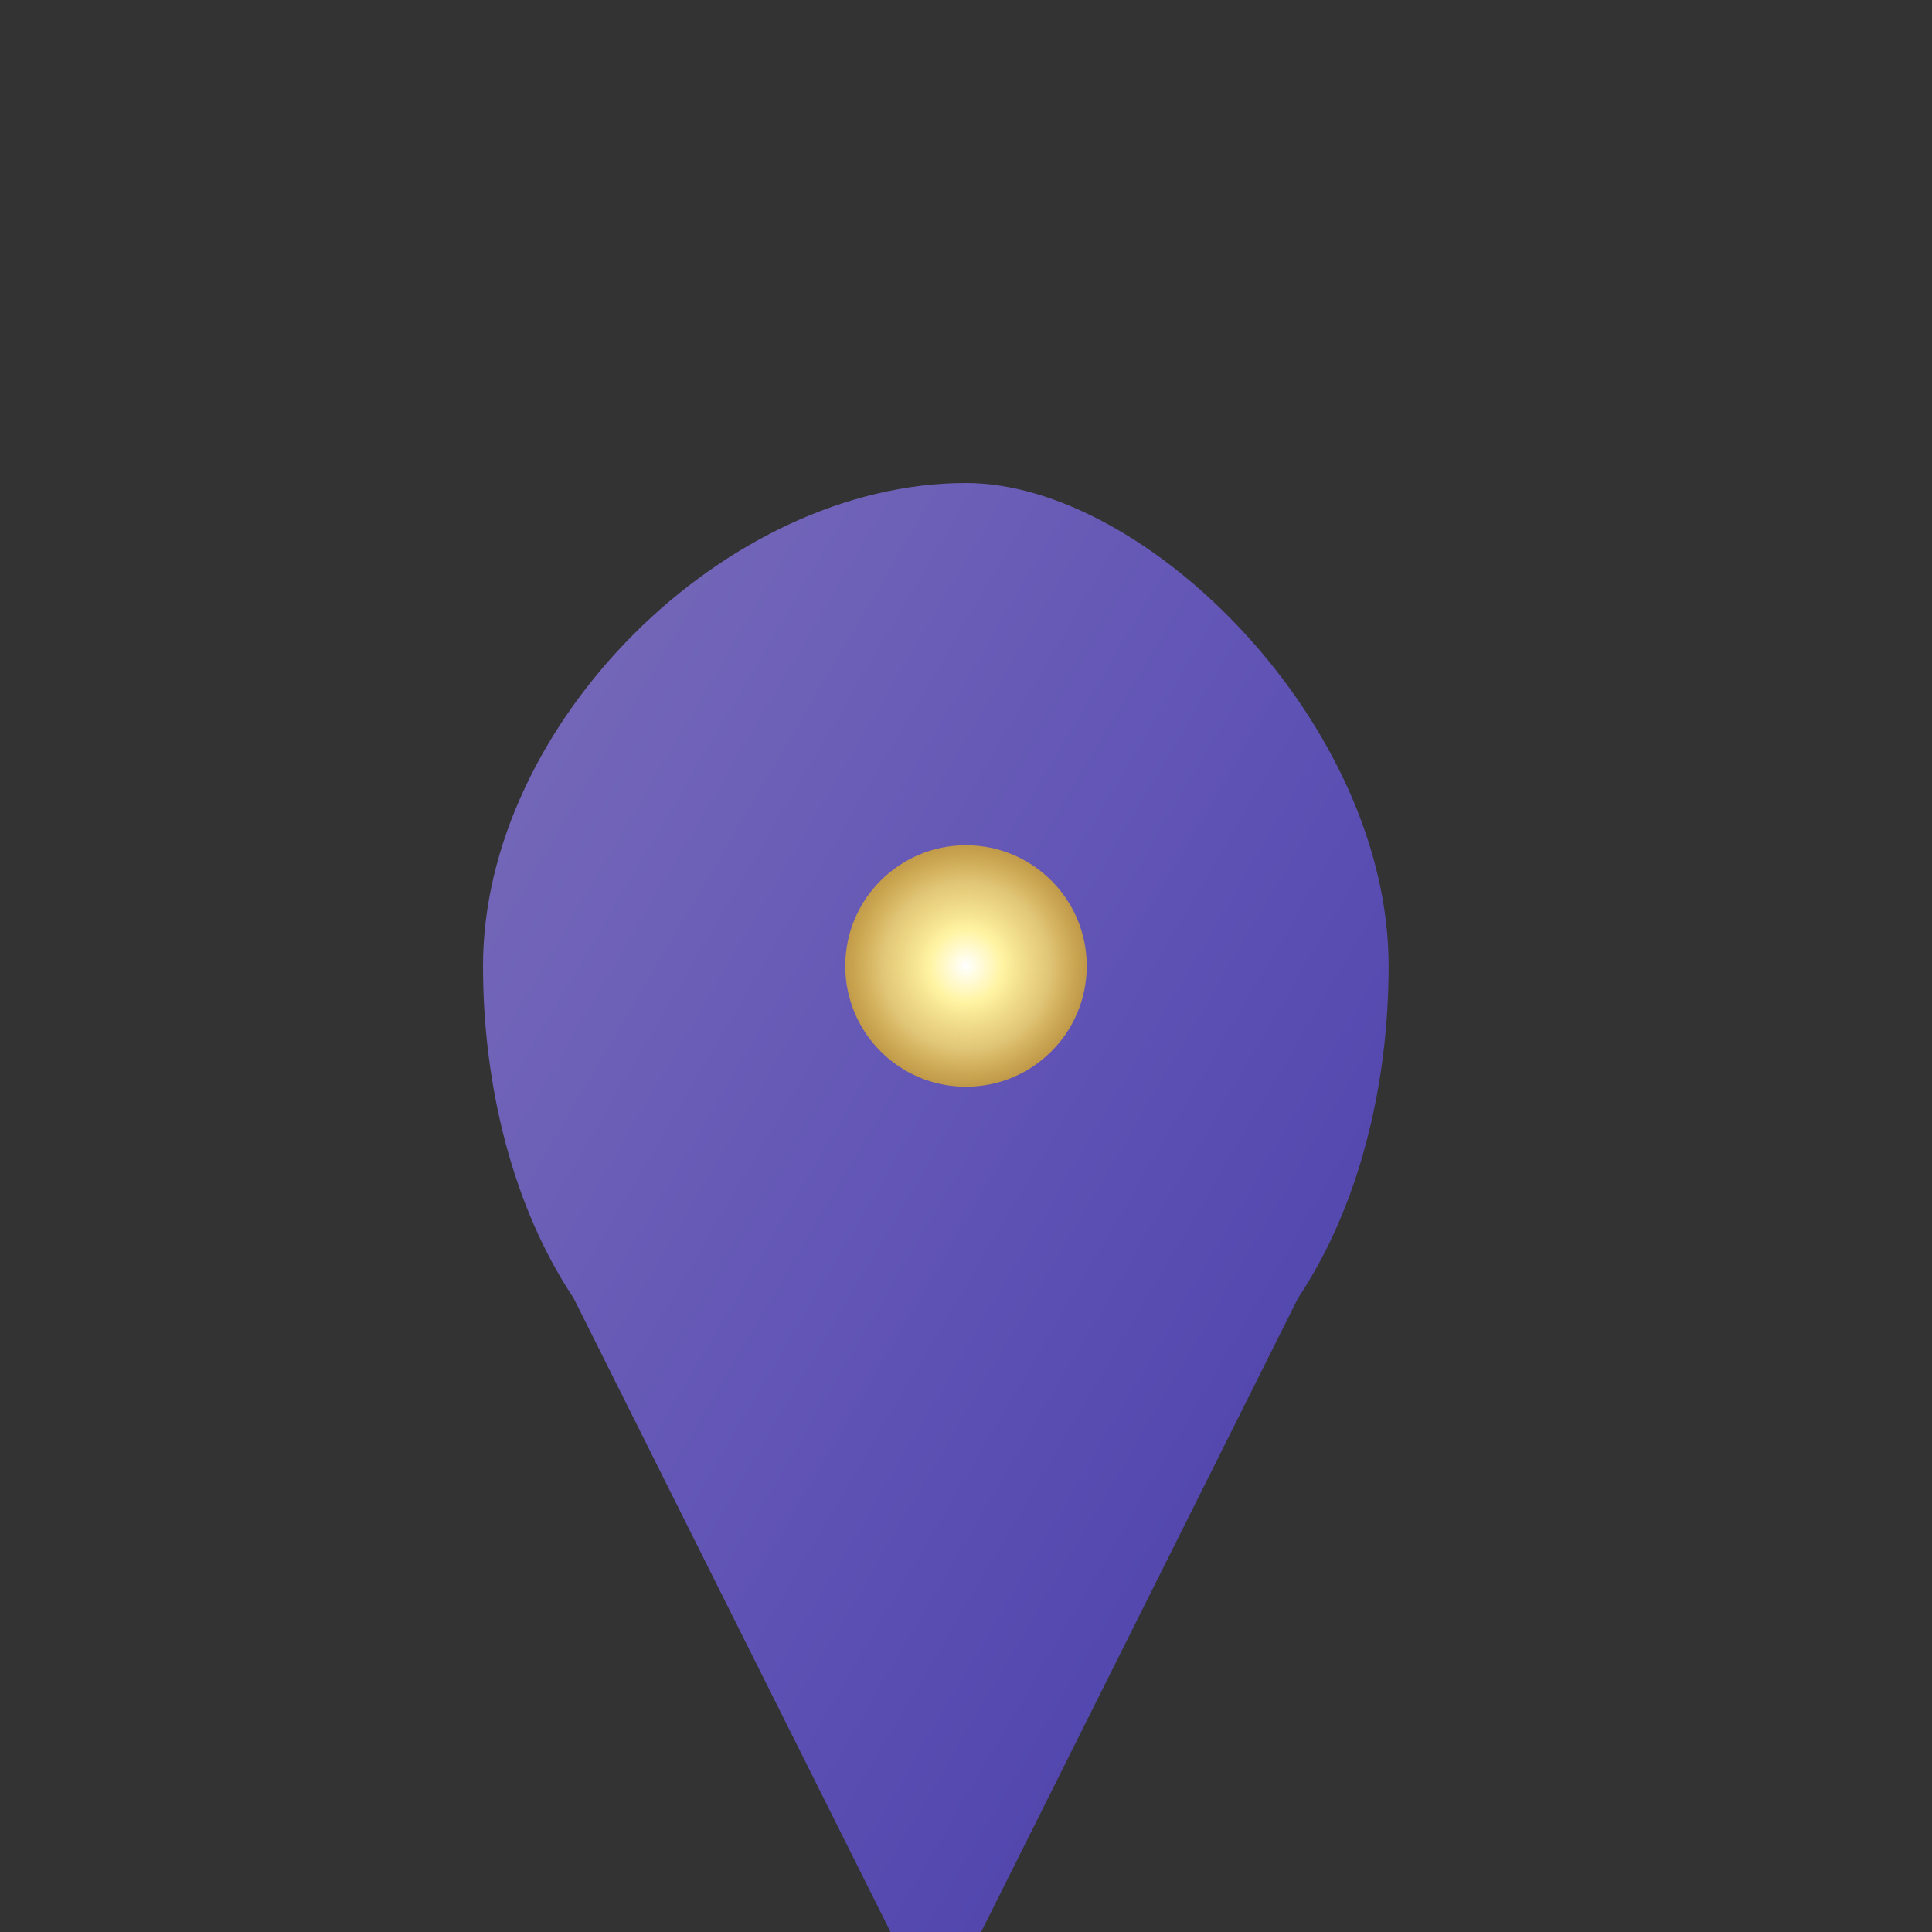 <svg width="32" height="32" viewBox="0 0 32 32" xmlns="http://www.w3.org/2000/svg">
  <rect x="0" y="0" width="32" height="32" fill="#333333" stroke="none"/>
  <defs>
    <linearGradient id="headGradient" x1="0%" y1="0%" x2="100%" y2="100%">
      <stop offset="0%" style="stop-color:#8B7BDB;stop-opacity:1" />
      <stop offset="50%" style="stop-color:#6B5BD6;stop-opacity:1" />
      <stop offset="100%" style="stop-color:#4A3DC4;stop-opacity:1" />
    </linearGradient>
    
    <radialGradient id="lightGradient" cx="50%" cy="50%" r="50%">
      <stop offset="0%" style="stop-color:#FFFFFF;stop-opacity:1" />
      <stop offset="30%" style="stop-color:#FFF4A3;stop-opacity:1" />
      <stop offset="70%" style="stop-color:#FFE066;stop-opacity:0.8" />
      <stop offset="100%" style="stop-color:#FFC700;stop-opacity:0.6" />
    </radialGradient>
  </defs>
  
  <!-- Head silhouette -->
  <path d="M16 8 
           C12 8, 8 12, 8 16
           C8 18, 8.5 20, 9.5 21.5
           C10 22.5, 10.5 23.5, 11 24.5
           C11.5 25.5, 12 26.5, 12.5 27.5
           C13 28.5, 13.5 29.5, 14 30.5
           C14.5 31.5, 15 32.5, 15.5 33.5
           C16 32.5, 16.5 31.5, 17 30.5
           C17.5 29.5, 18 28.5, 18.5 27.5
           C19 26.5, 19.5 25.5, 20 24.5
           C20.5 23.5, 21 22.5, 21.5 21.5
           C22.5 20, 23 18, 23 16
           C23 12, 19 8, 16 8Z" 
        fill="url(#headGradient)" 
        opacity="0.8"/>
  
  <!-- Central light -->
  <circle cx="16" cy="16" r="2" fill="url(#lightGradient)"/>
  
  <!-- Light rays -->
  <path d="M16 14 L16 10" stroke="url(#lightGradient)" stroke-width="1" opacity="0.9"/>
  <path d="M16 18 L16 22" stroke="url(#lightGradient)" stroke-width="1" opacity="0.9"/>
  <path d="M14 16 L10 16" stroke="url(#lightGradient)" stroke-width="1" opacity="0.9"/>
  <path d="M18 16 L22 16" stroke="url(#lightGradient)" stroke-width="1" opacity="0.9"/>
</svg>